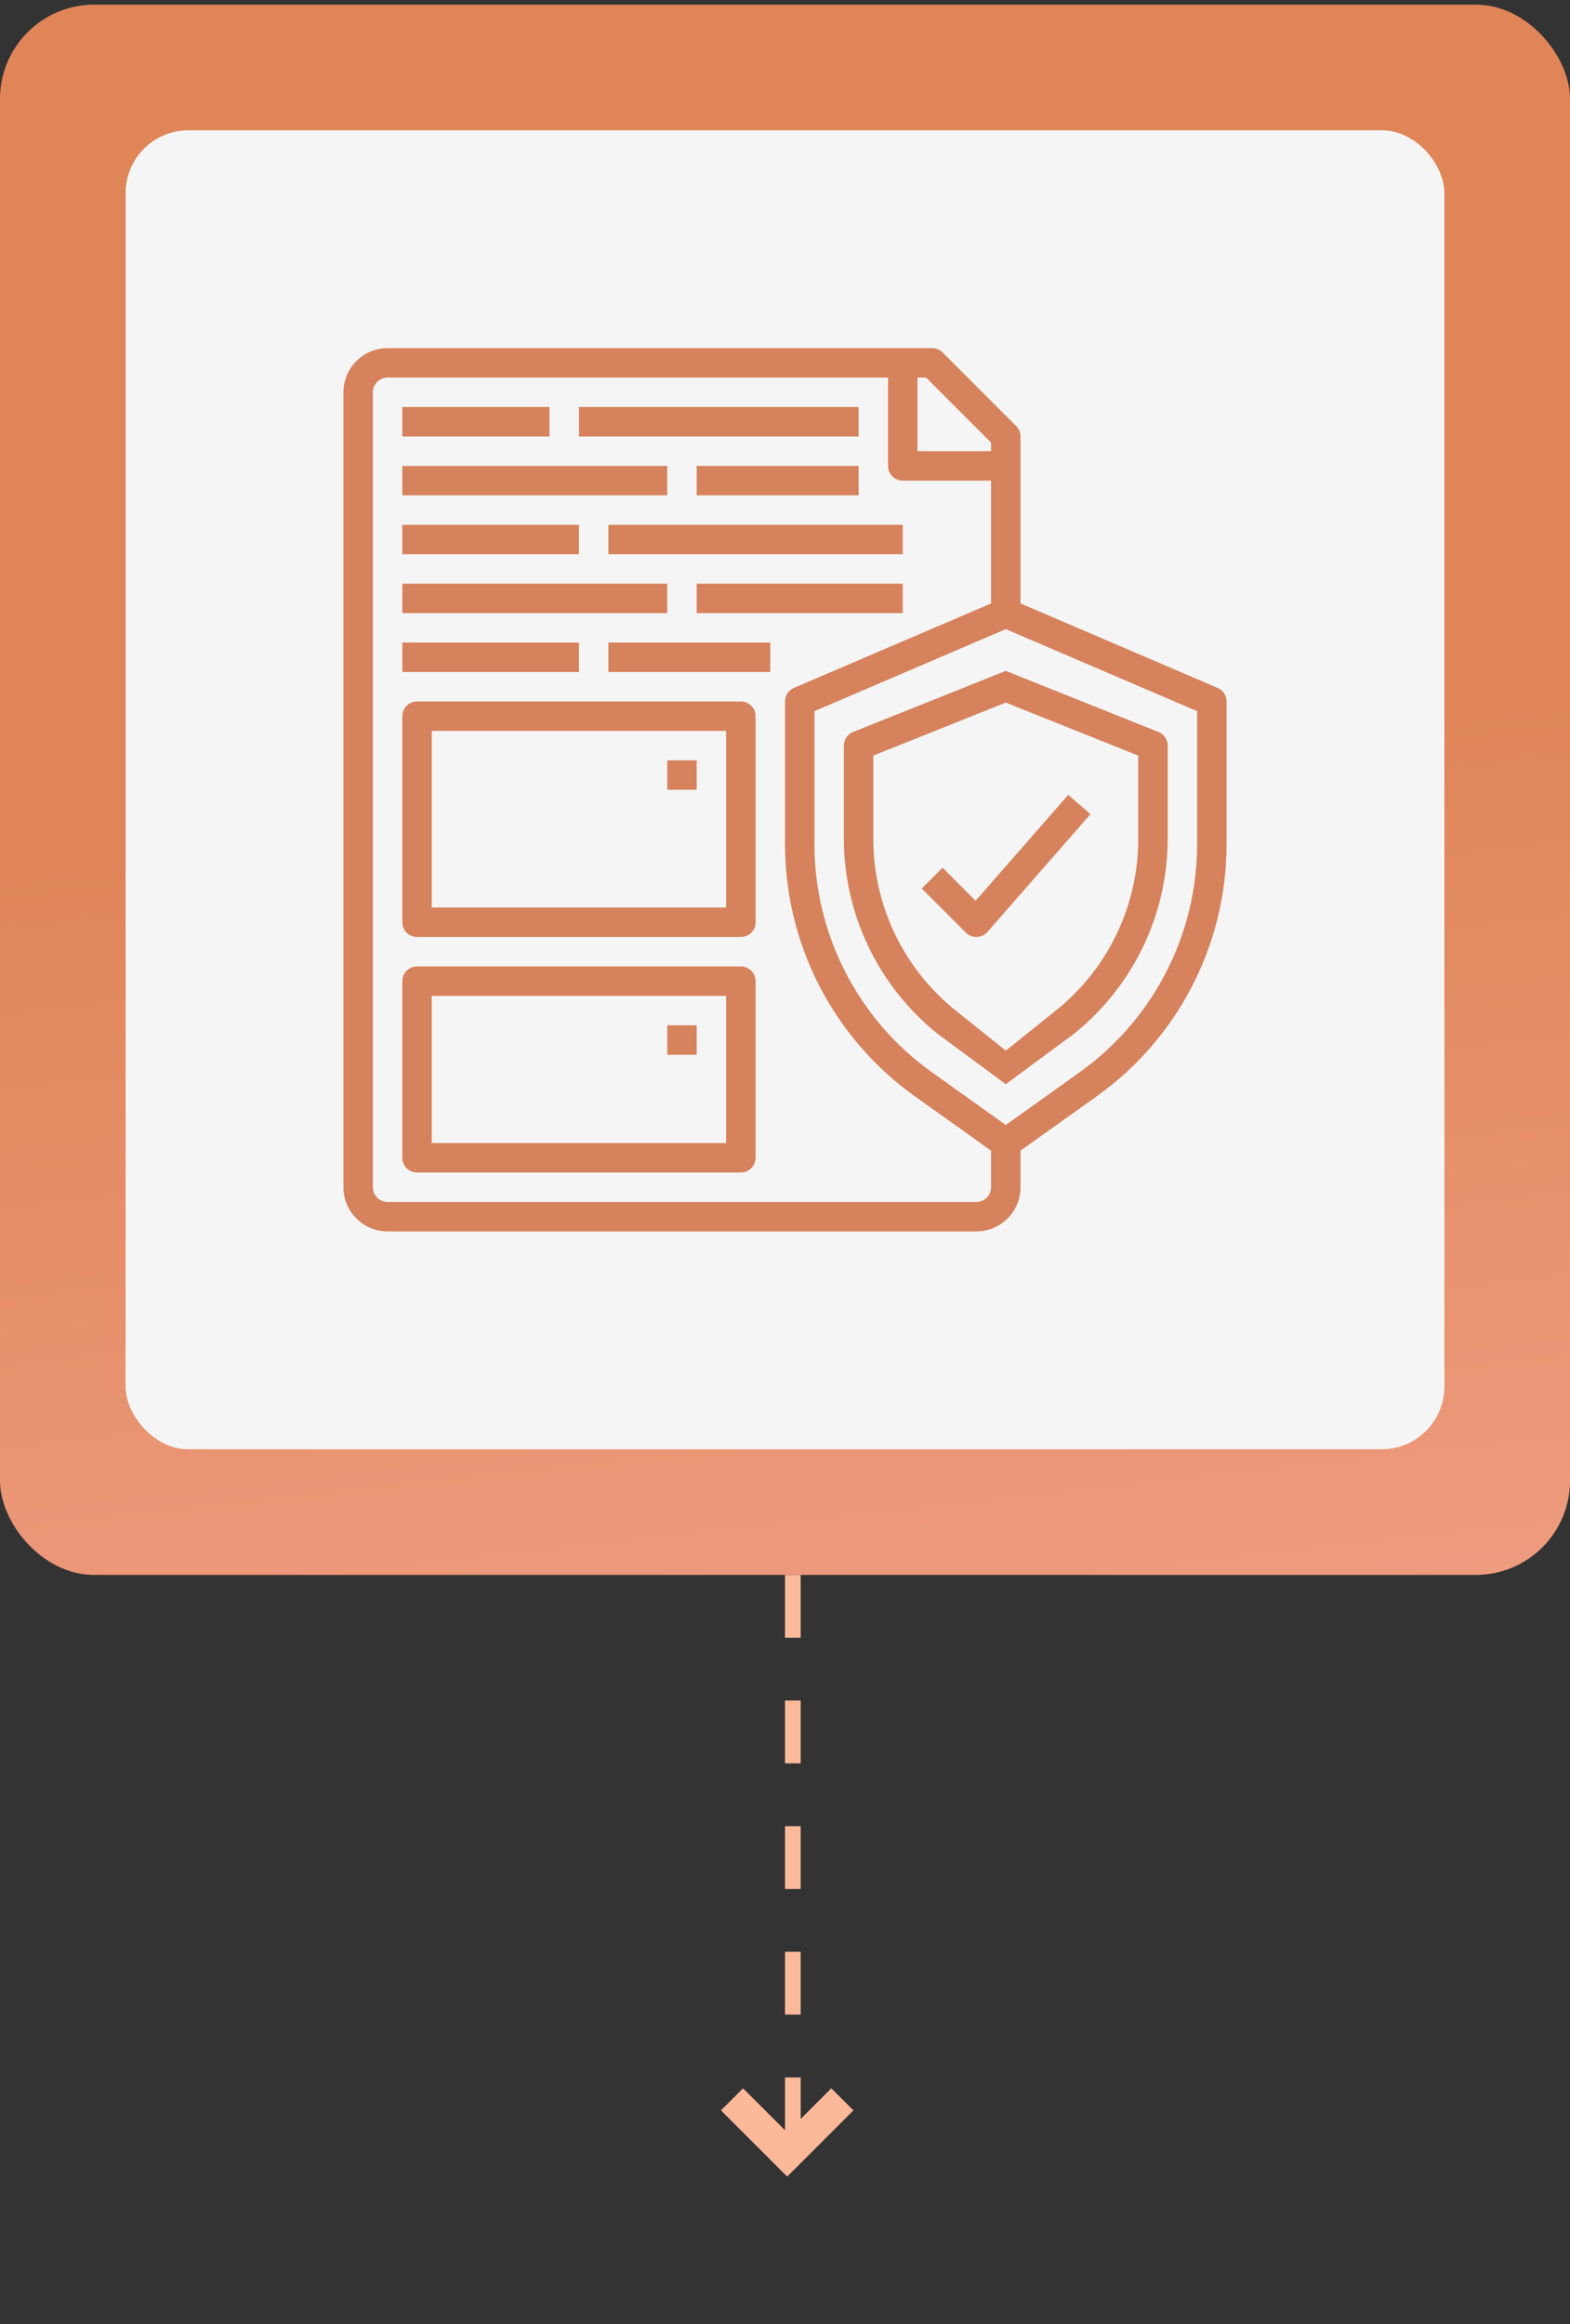 <svg xmlns="http://www.w3.org/2000/svg" width="100" height="148" viewBox="0 0 100 148" fill="none"><rect x="0" y="0" width="100" height="148" fill="#333333" stroke="none"/><rect y="0.296" width="100" height="100" rx="6" fill="url(#paint0_linear_378_9032)"></rect><rect x="8" y="8.296" width="84" height="84" rx="4" fill="#F5F5F5"></rect><path d="M77.557 43.81L65 38.429V27.796C65 27.548 64.901 27.309 64.725 27.134L60.038 22.446C59.862 22.27 59.624 22.171 59.375 22.171H24.688C23.942 22.171 23.226 22.468 22.699 22.995C22.171 23.523 21.875 24.238 21.875 24.984V75.609C21.875 76.355 22.171 77.07 22.699 77.598C23.226 78.125 23.942 78.421 24.688 78.421H62.188C62.933 78.421 63.649 78.125 64.176 77.598C64.704 77.07 65 76.355 65 75.609V73.278L69.881 69.796C72.429 67.972 74.506 65.568 75.94 62.781C77.374 59.995 78.123 56.906 78.125 53.773V44.671C78.125 44.488 78.071 44.309 77.97 44.155C77.869 44.002 77.725 43.882 77.557 43.81ZM63.125 28.184V28.734H58.438V24.046H58.987L63.125 28.184ZM62.188 76.546H24.688C24.439 76.546 24.2 76.448 24.025 76.272C23.849 76.096 23.75 75.858 23.75 75.609V24.984C23.75 24.735 23.849 24.497 24.025 24.321C24.2 24.145 24.439 24.046 24.688 24.046H56.562V29.671C56.562 29.92 56.661 30.159 56.837 30.334C57.013 30.51 57.251 30.609 57.5 30.609H63.125V38.429L50.568 43.81C50.4 43.882 50.256 44.002 50.155 44.155C50.054 44.309 50 44.488 50 44.671V53.773C50.002 56.906 50.752 59.995 52.185 62.781C53.619 65.568 55.696 67.972 58.244 69.796L63.125 73.278V75.609C63.125 75.858 63.026 76.096 62.85 76.272C62.675 76.448 62.436 76.546 62.188 76.546ZM76.25 53.773C76.247 56.607 75.569 59.401 74.272 61.921C72.975 64.442 71.096 66.617 68.791 68.267L64.062 71.644L59.334 68.269C57.029 66.619 55.15 64.443 53.853 61.922C52.556 59.401 51.878 56.608 51.875 53.773V45.289L64.062 40.066L76.25 45.289V53.773Z" fill="#D6825C"></path><path d="M64.062 42.724L54.34 46.613C54.166 46.682 54.016 46.803 53.911 46.958C53.806 47.113 53.75 47.296 53.75 47.484V53.399C53.75 55.79 54.288 58.149 55.323 60.303C56.358 62.458 57.865 64.352 59.731 65.845L64.062 69.046L68.394 65.845C70.26 64.352 71.767 62.458 72.802 60.303C73.838 58.149 74.375 55.79 74.375 53.399V47.484C74.375 47.296 74.319 47.113 74.214 46.958C74.109 46.803 73.959 46.682 73.785 46.613L64.062 42.724ZM72.5 48.118V53.399C72.505 55.509 72.033 57.593 71.119 59.494C70.205 61.396 68.873 63.066 67.222 64.379L64.062 66.909L60.903 64.378C59.253 63.064 57.92 61.394 57.007 59.493C56.092 57.592 55.62 55.509 55.625 53.399V48.118L64.062 44.743L72.5 48.118Z" fill="#D6825C"></path><path d="M25.625 33.421H36.875V35.296H25.625V33.421Z" fill="#D6825C"></path><path d="M38.75 33.421H57.5V35.296H38.75V33.421Z" fill="#D6825C"></path><path d="M25.625 29.671H42.5V31.546H25.625V29.671Z" fill="#D6825C"></path><path d="M44.375 29.671H54.688V31.546H44.375V29.671Z" fill="#D6825C"></path><path d="M25.625 40.921H36.875V42.796H25.625V40.921Z" fill="#D6825C"></path><path d="M38.75 40.921H49.062V42.796H38.75V40.921Z" fill="#D6825C"></path><path d="M25.625 37.171H42.5V39.046H25.625V37.171Z" fill="#D6825C"></path><path d="M44.375 37.171H57.5V39.046H44.375V37.171Z" fill="#D6825C"></path><path d="M25.625 25.921H35V27.796H25.625V25.921Z" fill="#D6825C"></path><path d="M36.875 25.921H54.688V27.796H36.875V25.921Z" fill="#D6825C"></path><path d="M47.188 61.546H26.562C26.314 61.546 26.075 61.645 25.9 61.821C25.724 61.997 25.625 62.235 25.625 62.484V73.734C25.625 73.983 25.724 74.221 25.9 74.397C26.075 74.573 26.314 74.671 26.562 74.671H47.188C47.436 74.671 47.675 74.573 47.85 74.397C48.026 74.221 48.125 73.983 48.125 73.734V62.484C48.125 62.235 48.026 61.997 47.85 61.821C47.675 61.645 47.436 61.546 47.188 61.546ZM46.25 72.796H27.5V63.421H46.25V72.796Z" fill="#D6825C"></path><path d="M47.188 44.671H26.562C26.314 44.671 26.075 44.77 25.9 44.946C25.724 45.122 25.625 45.36 25.625 45.609V58.734C25.625 58.983 25.724 59.221 25.9 59.397C26.075 59.573 26.314 59.671 26.562 59.671H47.188C47.436 59.671 47.675 59.573 47.85 59.397C48.026 59.221 48.125 58.983 48.125 58.734V45.609C48.125 45.36 48.026 45.122 47.85 44.946C47.675 44.77 47.436 44.671 47.188 44.671ZM46.25 57.796H27.5V46.546H46.25V57.796Z" fill="#D6825C"></path><path d="M60.037 55.258L58.711 56.584L61.523 59.396C61.699 59.572 61.938 59.671 62.186 59.671H62.217C62.346 59.667 62.472 59.636 62.588 59.581C62.704 59.526 62.808 59.448 62.892 59.351L69.455 51.851L68.043 50.618L62.137 57.368L60.037 55.258Z" fill="#D6825C"></path><path d="M42.5 48.421H44.375V50.296H42.5V48.421Z" fill="#D6825C"></path><path d="M42.5 65.296H44.375V67.171H42.5V65.296Z" fill="#D6825C"></path><line x1="50.5" y1="100.296" x2="50.5" y2="138.296" stroke="#FCB99A" stroke-dasharray="4 4"></line><path d="M50.14 138.613L45.922 134.395L47.329 132.99L50.14 135.801L52.951 132.99L54.358 134.395L50.14 138.613Z" fill="#FCB99A"></path><defs><linearGradient id="paint0_linear_378_9032" x1="45" y1="50.296" x2="55.855" y2="148.348" gradientUnits="userSpaceOnUse"><stop stop-color="#DF8558"></stop><stop offset="1" stop-color="#FAAC9D"></stop></linearGradient></defs></svg>